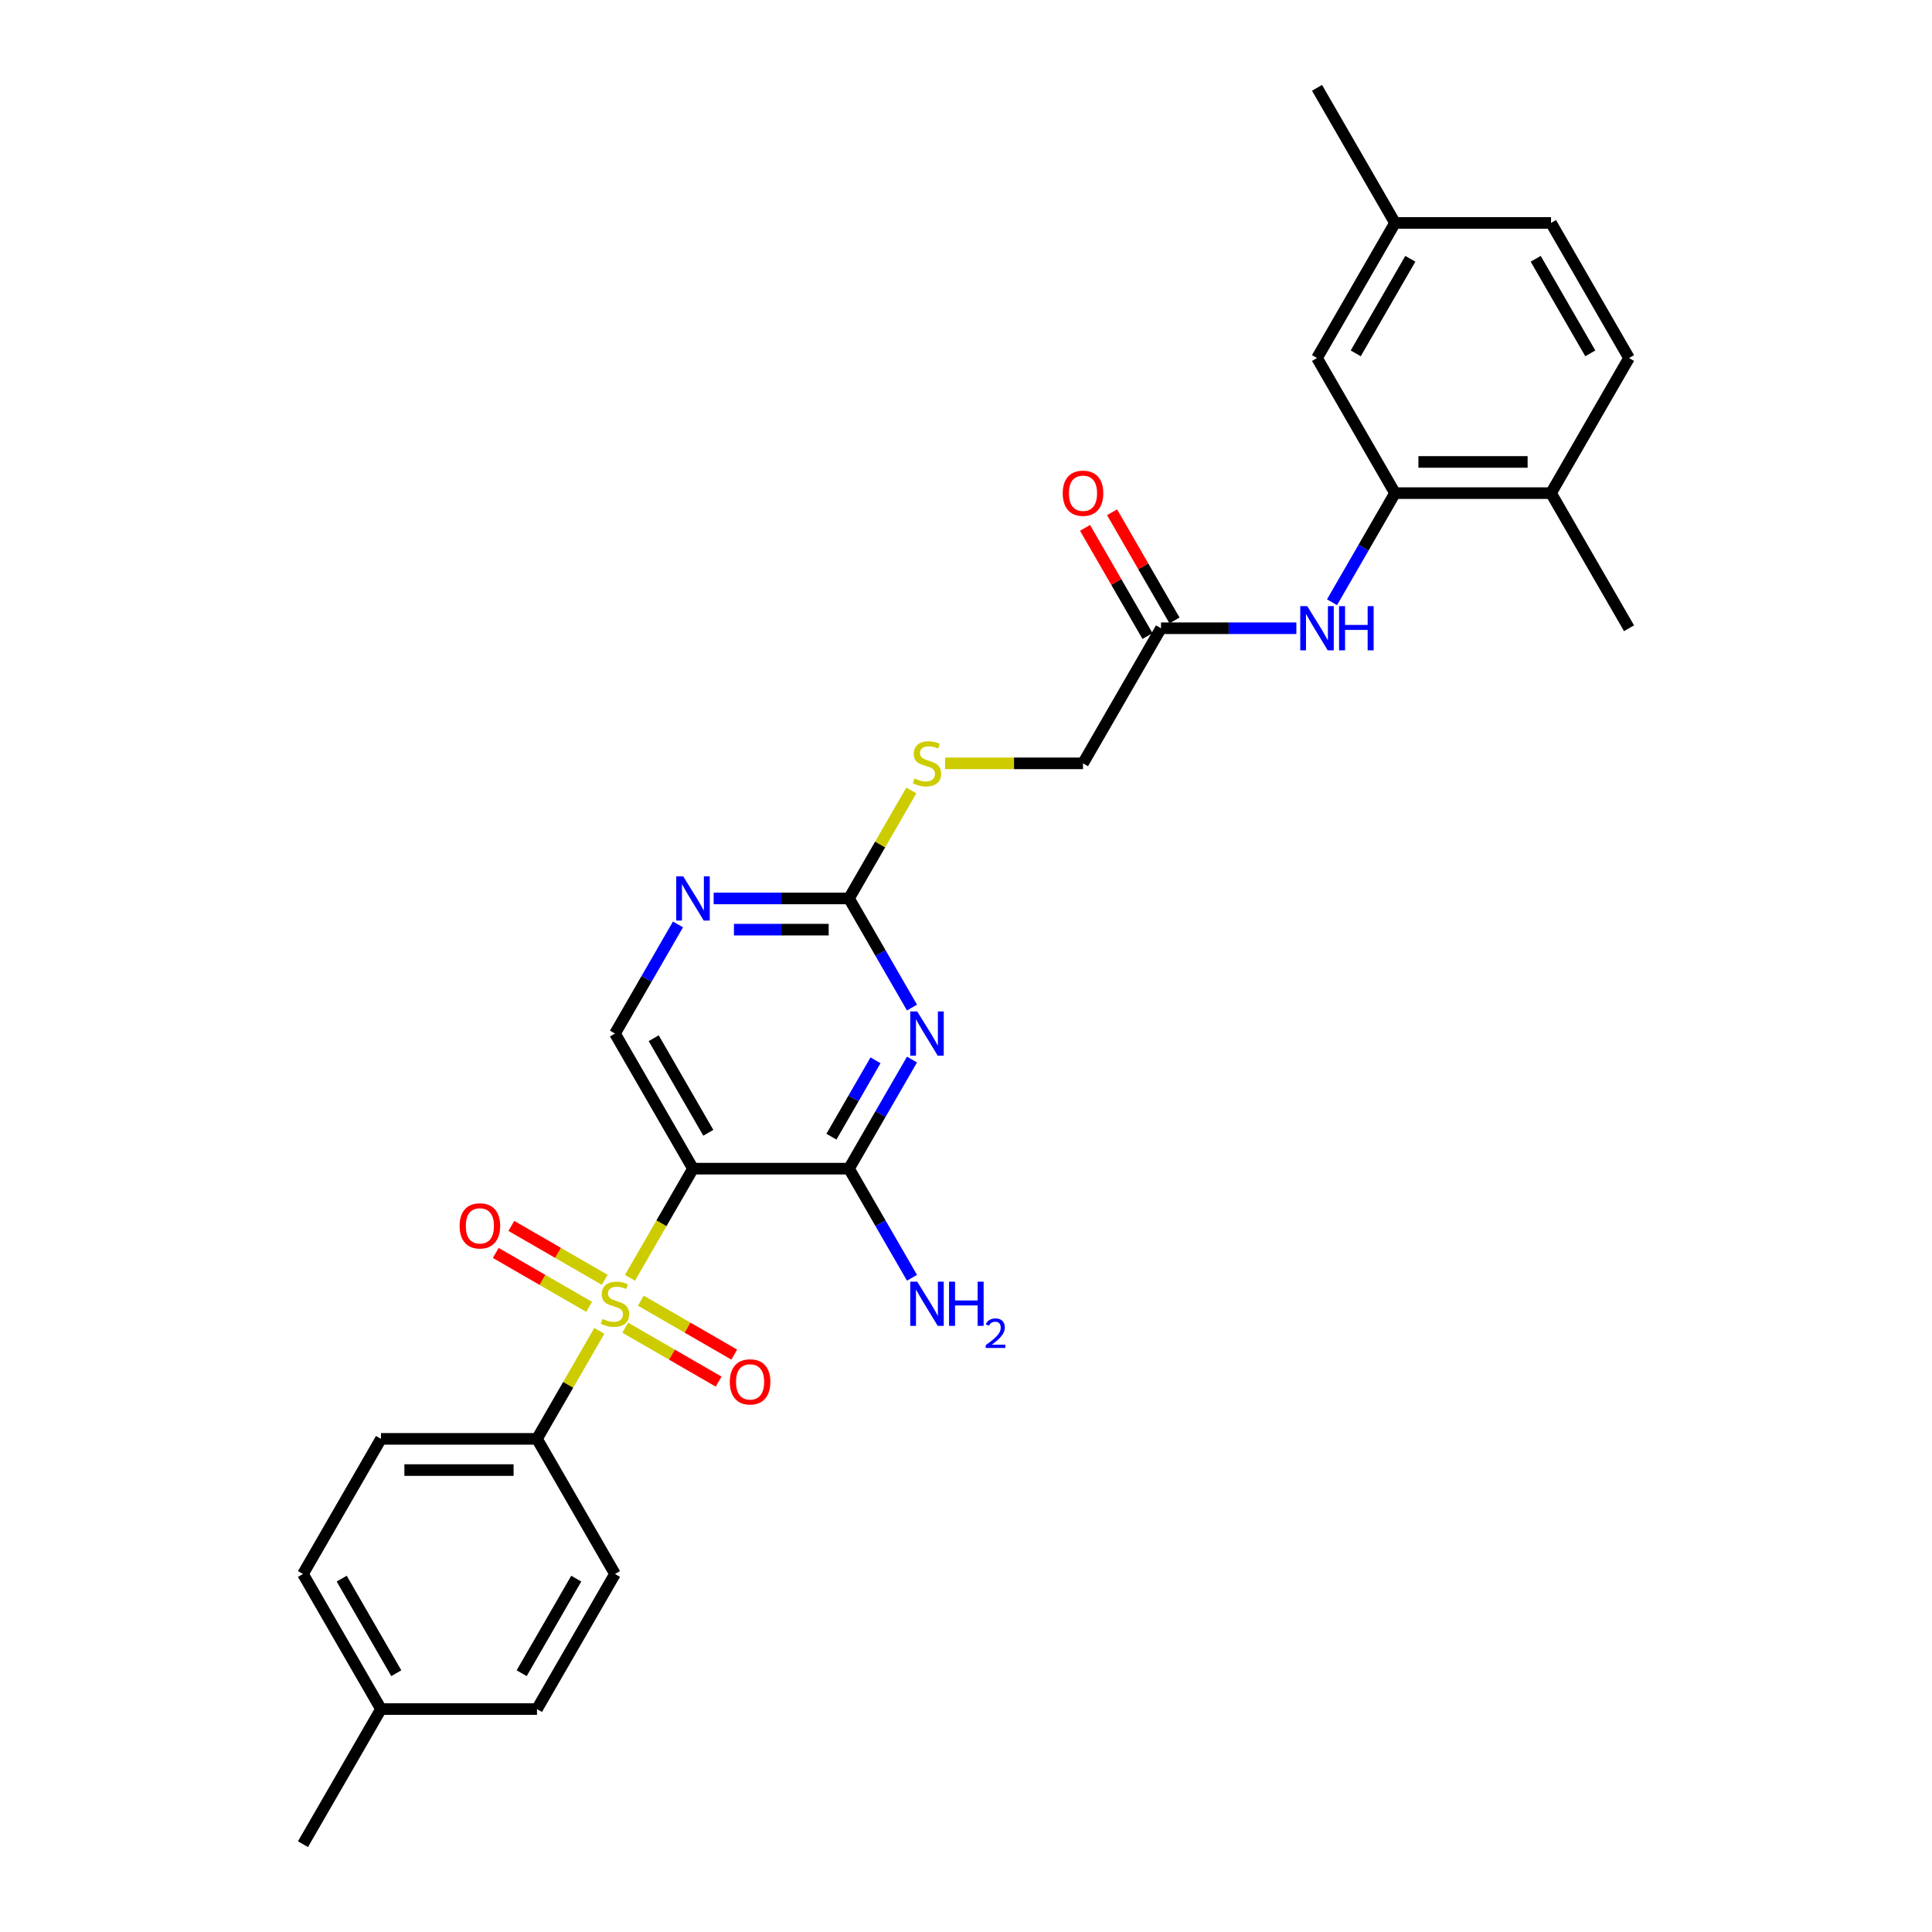 <?xml version='1.0' encoding='iso-8859-1'?>
<svg version='1.1' baseProfile='full'
              xmlns='http://www.w3.org/2000/svg'
                      xmlns:rdkit='http://www.rdkit.org/xml'
                      xmlns:xlink='http://www.w3.org/1999/xlink'
                  xml:space='preserve'
width='1000px' height='1000px' viewBox='0 0 1000 1000'>
<!-- END OF HEADER -->
<rect style='opacity:1.0;fill:#FFFFFF;stroke:none' width='1000' height='1000' x='0' y='0'> </rect>
<path class='bond-0' d='M 326.065,661.405 L 342.378,633.15' style='fill:none;fill-rule:evenodd;stroke:#CCCC00;stroke-width:6px;stroke-linecap:butt;stroke-linejoin:miter;stroke-opacity:1' />
<path class='bond-0' d='M 342.378,633.15 L 358.69,604.895' style='fill:none;fill-rule:evenodd;stroke:#000000;stroke-width:6px;stroke-linecap:butt;stroke-linejoin:miter;stroke-opacity:1' />
<path class='bond-7' d='M 310.214,688.859 L 294.078,716.807' style='fill:none;fill-rule:evenodd;stroke:#CCCC00;stroke-width:6px;stroke-linecap:butt;stroke-linejoin:miter;stroke-opacity:1' />
<path class='bond-7' d='M 294.078,716.807 L 277.942,744.755' style='fill:none;fill-rule:evenodd;stroke:#000000;stroke-width:6px;stroke-linecap:butt;stroke-linejoin:miter;stroke-opacity:1' />
<path class='bond-9' d='M 323.63,687.217 L 347.796,701.169' style='fill:none;fill-rule:evenodd;stroke:#CCCC00;stroke-width:6px;stroke-linecap:butt;stroke-linejoin:miter;stroke-opacity:1' />
<path class='bond-9' d='M 347.796,701.169 L 371.963,715.122' style='fill:none;fill-rule:evenodd;stroke:#FF0000;stroke-width:6px;stroke-linecap:butt;stroke-linejoin:miter;stroke-opacity:1' />
<path class='bond-9' d='M 331.704,673.231 L 355.871,687.183' style='fill:none;fill-rule:evenodd;stroke:#CCCC00;stroke-width:6px;stroke-linecap:butt;stroke-linejoin:miter;stroke-opacity:1' />
<path class='bond-9' d='M 355.871,687.183 L 380.038,701.136' style='fill:none;fill-rule:evenodd;stroke:#FF0000;stroke-width:6px;stroke-linecap:butt;stroke-linejoin:miter;stroke-opacity:1' />
<path class='bond-10' d='M 313.003,662.434 L 288.836,648.481' style='fill:none;fill-rule:evenodd;stroke:#CCCC00;stroke-width:6px;stroke-linecap:butt;stroke-linejoin:miter;stroke-opacity:1' />
<path class='bond-10' d='M 288.836,648.481 L 264.67,634.528' style='fill:none;fill-rule:evenodd;stroke:#FF0000;stroke-width:6px;stroke-linecap:butt;stroke-linejoin:miter;stroke-opacity:1' />
<path class='bond-10' d='M 304.928,676.42 L 280.762,662.467' style='fill:none;fill-rule:evenodd;stroke:#CCCC00;stroke-width:6px;stroke-linecap:butt;stroke-linejoin:miter;stroke-opacity:1' />
<path class='bond-10' d='M 280.762,662.467 L 256.595,648.514' style='fill:none;fill-rule:evenodd;stroke:#FF0000;stroke-width:6px;stroke-linecap:butt;stroke-linejoin:miter;stroke-opacity:1' />
<path class='bond-2' d='M 358.69,604.895 L 439.439,604.895' style='fill:none;fill-rule:evenodd;stroke:#000000;stroke-width:6px;stroke-linecap:butt;stroke-linejoin:miter;stroke-opacity:1' />
<path class='bond-5' d='M 358.69,604.895 L 318.316,534.965' style='fill:none;fill-rule:evenodd;stroke:#000000;stroke-width:6px;stroke-linecap:butt;stroke-linejoin:miter;stroke-opacity:1' />
<path class='bond-5' d='M 366.62,586.331 L 338.358,537.38' style='fill:none;fill-rule:evenodd;stroke:#000000;stroke-width:6px;stroke-linecap:butt;stroke-linejoin:miter;stroke-opacity:1' />
<path class='bond-1' d='M 472.046,548.418 L 455.742,576.656' style='fill:none;fill-rule:evenodd;stroke:#0000FF;stroke-width:6px;stroke-linecap:butt;stroke-linejoin:miter;stroke-opacity:1' />
<path class='bond-1' d='M 455.742,576.656 L 439.439,604.895' style='fill:none;fill-rule:evenodd;stroke:#000000;stroke-width:6px;stroke-linecap:butt;stroke-linejoin:miter;stroke-opacity:1' />
<path class='bond-1' d='M 453.169,548.814 L 441.756,568.582' style='fill:none;fill-rule:evenodd;stroke:#0000FF;stroke-width:6px;stroke-linecap:butt;stroke-linejoin:miter;stroke-opacity:1' />
<path class='bond-1' d='M 441.756,568.582 L 430.344,588.349' style='fill:none;fill-rule:evenodd;stroke:#000000;stroke-width:6px;stroke-linecap:butt;stroke-linejoin:miter;stroke-opacity:1' />
<path class='bond-30' d='M 472.046,521.512 L 455.742,493.274' style='fill:none;fill-rule:evenodd;stroke:#0000FF;stroke-width:6px;stroke-linecap:butt;stroke-linejoin:miter;stroke-opacity:1' />
<path class='bond-30' d='M 455.742,493.274 L 439.439,465.035' style='fill:none;fill-rule:evenodd;stroke:#000000;stroke-width:6px;stroke-linecap:butt;stroke-linejoin:miter;stroke-opacity:1' />
<path class='bond-16' d='M 439.439,604.895 L 455.742,633.134' style='fill:none;fill-rule:evenodd;stroke:#000000;stroke-width:6px;stroke-linecap:butt;stroke-linejoin:miter;stroke-opacity:1' />
<path class='bond-16' d='M 455.742,633.134 L 472.046,661.373' style='fill:none;fill-rule:evenodd;stroke:#0000FF;stroke-width:6px;stroke-linecap:butt;stroke-linejoin:miter;stroke-opacity:1' />
<path class='bond-3' d='M 439.439,465.035 L 404.41,465.035' style='fill:none;fill-rule:evenodd;stroke:#000000;stroke-width:6px;stroke-linecap:butt;stroke-linejoin:miter;stroke-opacity:1' />
<path class='bond-3' d='M 404.41,465.035 L 369.382,465.035' style='fill:none;fill-rule:evenodd;stroke:#0000FF;stroke-width:6px;stroke-linecap:butt;stroke-linejoin:miter;stroke-opacity:1' />
<path class='bond-3' d='M 428.93,481.185 L 404.41,481.185' style='fill:none;fill-rule:evenodd;stroke:#000000;stroke-width:6px;stroke-linecap:butt;stroke-linejoin:miter;stroke-opacity:1' />
<path class='bond-3' d='M 404.41,481.185 L 379.89,481.185' style='fill:none;fill-rule:evenodd;stroke:#0000FF;stroke-width:6px;stroke-linecap:butt;stroke-linejoin:miter;stroke-opacity:1' />
<path class='bond-12' d='M 439.439,465.035 L 455.575,437.087' style='fill:none;fill-rule:evenodd;stroke:#000000;stroke-width:6px;stroke-linecap:butt;stroke-linejoin:miter;stroke-opacity:1' />
<path class='bond-12' d='M 455.575,437.087 L 471.71,409.139' style='fill:none;fill-rule:evenodd;stroke:#CCCC00;stroke-width:6px;stroke-linecap:butt;stroke-linejoin:miter;stroke-opacity:1' />
<path class='bond-4' d='M 350.924,478.488 L 334.62,506.726' style='fill:none;fill-rule:evenodd;stroke:#0000FF;stroke-width:6px;stroke-linecap:butt;stroke-linejoin:miter;stroke-opacity:1' />
<path class='bond-4' d='M 334.62,506.726 L 318.316,534.965' style='fill:none;fill-rule:evenodd;stroke:#000000;stroke-width:6px;stroke-linecap:butt;stroke-linejoin:miter;stroke-opacity:1' />
<path class='bond-6' d='M 722.058,255.245 L 705.754,283.483' style='fill:none;fill-rule:evenodd;stroke:#000000;stroke-width:6px;stroke-linecap:butt;stroke-linejoin:miter;stroke-opacity:1' />
<path class='bond-6' d='M 705.754,283.483 L 689.451,311.722' style='fill:none;fill-rule:evenodd;stroke:#0000FF;stroke-width:6px;stroke-linecap:butt;stroke-linejoin:miter;stroke-opacity:1' />
<path class='bond-13' d='M 722.058,255.245 L 802.806,255.245' style='fill:none;fill-rule:evenodd;stroke:#000000;stroke-width:6px;stroke-linecap:butt;stroke-linejoin:miter;stroke-opacity:1' />
<path class='bond-13' d='M 734.17,239.095 L 790.694,239.095' style='fill:none;fill-rule:evenodd;stroke:#000000;stroke-width:6px;stroke-linecap:butt;stroke-linejoin:miter;stroke-opacity:1' />
<path class='bond-14' d='M 722.058,255.245 L 681.684,185.315' style='fill:none;fill-rule:evenodd;stroke:#000000;stroke-width:6px;stroke-linecap:butt;stroke-linejoin:miter;stroke-opacity:1' />
<path class='bond-17' d='M 277.942,744.755 L 197.194,744.755' style='fill:none;fill-rule:evenodd;stroke:#000000;stroke-width:6px;stroke-linecap:butt;stroke-linejoin:miter;stroke-opacity:1' />
<path class='bond-17' d='M 265.83,760.905 L 209.306,760.905' style='fill:none;fill-rule:evenodd;stroke:#000000;stroke-width:6px;stroke-linecap:butt;stroke-linejoin:miter;stroke-opacity:1' />
<path class='bond-18' d='M 277.942,744.755 L 318.316,814.685' style='fill:none;fill-rule:evenodd;stroke:#000000;stroke-width:6px;stroke-linecap:butt;stroke-linejoin:miter;stroke-opacity:1' />
<path class='bond-8' d='M 670.993,325.175 L 635.964,325.175' style='fill:none;fill-rule:evenodd;stroke:#0000FF;stroke-width:6px;stroke-linecap:butt;stroke-linejoin:miter;stroke-opacity:1' />
<path class='bond-8' d='M 635.964,325.175 L 600.935,325.175' style='fill:none;fill-rule:evenodd;stroke:#000000;stroke-width:6px;stroke-linecap:butt;stroke-linejoin:miter;stroke-opacity:1' />
<path class='bond-11' d='M 600.935,325.175 L 560.561,395.105' style='fill:none;fill-rule:evenodd;stroke:#000000;stroke-width:6px;stroke-linecap:butt;stroke-linejoin:miter;stroke-opacity:1' />
<path class='bond-15' d='M 607.928,321.137 L 591.765,293.141' style='fill:none;fill-rule:evenodd;stroke:#000000;stroke-width:6px;stroke-linecap:butt;stroke-linejoin:miter;stroke-opacity:1' />
<path class='bond-15' d='M 591.765,293.141 L 575.601,265.144' style='fill:none;fill-rule:evenodd;stroke:#FF0000;stroke-width:6px;stroke-linecap:butt;stroke-linejoin:miter;stroke-opacity:1' />
<path class='bond-15' d='M 593.942,329.212 L 577.779,301.216' style='fill:none;fill-rule:evenodd;stroke:#000000;stroke-width:6px;stroke-linecap:butt;stroke-linejoin:miter;stroke-opacity:1' />
<path class='bond-15' d='M 577.779,301.216 L 561.615,273.219' style='fill:none;fill-rule:evenodd;stroke:#FF0000;stroke-width:6px;stroke-linecap:butt;stroke-linejoin:miter;stroke-opacity:1' />
<path class='bond-20' d='M 489.164,395.105 L 524.862,395.105' style='fill:none;fill-rule:evenodd;stroke:#CCCC00;stroke-width:6px;stroke-linecap:butt;stroke-linejoin:miter;stroke-opacity:1' />
<path class='bond-20' d='M 524.862,395.105 L 560.561,395.105' style='fill:none;fill-rule:evenodd;stroke:#000000;stroke-width:6px;stroke-linecap:butt;stroke-linejoin:miter;stroke-opacity:1' />
<path class='bond-19' d='M 802.806,255.245 L 843.18,185.315' style='fill:none;fill-rule:evenodd;stroke:#000000;stroke-width:6px;stroke-linecap:butt;stroke-linejoin:miter;stroke-opacity:1' />
<path class='bond-26' d='M 802.806,255.245 L 843.18,325.175' style='fill:none;fill-rule:evenodd;stroke:#000000;stroke-width:6px;stroke-linecap:butt;stroke-linejoin:miter;stroke-opacity:1' />
<path class='bond-21' d='M 681.684,185.315 L 722.058,115.385' style='fill:none;fill-rule:evenodd;stroke:#000000;stroke-width:6px;stroke-linecap:butt;stroke-linejoin:miter;stroke-opacity:1' />
<path class='bond-21' d='M 701.726,182.9 L 729.988,133.949' style='fill:none;fill-rule:evenodd;stroke:#000000;stroke-width:6px;stroke-linecap:butt;stroke-linejoin:miter;stroke-opacity:1' />
<path class='bond-24' d='M 197.194,744.755 L 156.82,814.685' style='fill:none;fill-rule:evenodd;stroke:#000000;stroke-width:6px;stroke-linecap:butt;stroke-linejoin:miter;stroke-opacity:1' />
<path class='bond-23' d='M 318.316,814.685 L 277.942,884.615' style='fill:none;fill-rule:evenodd;stroke:#000000;stroke-width:6px;stroke-linecap:butt;stroke-linejoin:miter;stroke-opacity:1' />
<path class='bond-23' d='M 298.274,817.1 L 270.012,866.051' style='fill:none;fill-rule:evenodd;stroke:#000000;stroke-width:6px;stroke-linecap:butt;stroke-linejoin:miter;stroke-opacity:1' />
<path class='bond-31' d='M 843.18,185.315 L 802.806,115.385' style='fill:none;fill-rule:evenodd;stroke:#000000;stroke-width:6px;stroke-linecap:butt;stroke-linejoin:miter;stroke-opacity:1' />
<path class='bond-31' d='M 823.138,182.9 L 794.876,133.949' style='fill:none;fill-rule:evenodd;stroke:#000000;stroke-width:6px;stroke-linecap:butt;stroke-linejoin:miter;stroke-opacity:1' />
<path class='bond-22' d='M 722.058,115.385 L 802.806,115.385' style='fill:none;fill-rule:evenodd;stroke:#000000;stroke-width:6px;stroke-linecap:butt;stroke-linejoin:miter;stroke-opacity:1' />
<path class='bond-27' d='M 722.058,115.385 L 681.684,45.455' style='fill:none;fill-rule:evenodd;stroke:#000000;stroke-width:6px;stroke-linecap:butt;stroke-linejoin:miter;stroke-opacity:1' />
<path class='bond-25' d='M 277.942,884.615 L 197.194,884.615' style='fill:none;fill-rule:evenodd;stroke:#000000;stroke-width:6px;stroke-linecap:butt;stroke-linejoin:miter;stroke-opacity:1' />
<path class='bond-29' d='M 156.82,814.685 L 197.194,884.615' style='fill:none;fill-rule:evenodd;stroke:#000000;stroke-width:6px;stroke-linecap:butt;stroke-linejoin:miter;stroke-opacity:1' />
<path class='bond-29' d='M 176.862,817.1 L 205.124,866.051' style='fill:none;fill-rule:evenodd;stroke:#000000;stroke-width:6px;stroke-linecap:butt;stroke-linejoin:miter;stroke-opacity:1' />
<path class='bond-28' d='M 197.194,884.615 L 156.82,954.545' style='fill:none;fill-rule:evenodd;stroke:#000000;stroke-width:6px;stroke-linecap:butt;stroke-linejoin:miter;stroke-opacity:1' />
<path  class='atom-0' d='M 311.856 682.674
Q 312.115 682.771, 313.181 683.223
Q 314.247 683.675, 315.409 683.966
Q 316.604 684.224, 317.767 684.224
Q 319.931 684.224, 321.191 683.191
Q 322.451 682.125, 322.451 680.284
Q 322.451 679.024, 321.805 678.249
Q 321.191 677.474, 320.222 677.054
Q 319.253 676.634, 317.638 676.149
Q 315.603 675.536, 314.376 674.954
Q 313.181 674.373, 312.309 673.146
Q 311.469 671.918, 311.469 669.851
Q 311.469 666.976, 313.407 665.2
Q 315.377 663.424, 319.253 663.424
Q 321.902 663.424, 324.905 664.683
L 324.163 667.17
Q 321.417 666.04, 319.35 666.04
Q 317.121 666.04, 315.894 666.976
Q 314.667 667.881, 314.699 669.463
Q 314.699 670.691, 315.313 671.434
Q 315.958 672.177, 316.863 672.597
Q 317.8 673.016, 319.35 673.501
Q 321.417 674.147, 322.644 674.793
Q 323.872 675.439, 324.744 676.763
Q 325.648 678.055, 325.648 680.284
Q 325.648 683.449, 323.517 685.161
Q 321.417 686.841, 317.896 686.841
Q 315.862 686.841, 314.311 686.388
Q 312.793 685.968, 310.984 685.226
L 311.856 682.674
' fill='#CCCC00'/>
<path  class='atom-2' d='M 474.758 523.531
L 482.252 535.643
Q 482.994 536.838, 484.189 539.002
Q 485.385 541.167, 485.449 541.296
L 485.449 523.531
L 488.485 523.531
L 488.485 546.399
L 485.352 546.399
L 477.31 533.156
Q 476.373 531.606, 475.372 529.829
Q 474.403 528.053, 474.112 527.504
L 474.112 546.399
L 471.141 546.399
L 471.141 523.531
L 474.758 523.531
' fill='#0000FF'/>
<path  class='atom-5' d='M 353.636 453.601
L 361.129 465.713
Q 361.872 466.908, 363.067 469.072
Q 364.262 471.236, 364.327 471.366
L 364.327 453.601
L 367.363 453.601
L 367.363 476.469
L 364.23 476.469
L 356.187 463.226
Q 355.251 461.676, 354.249 459.899
Q 353.28 458.123, 352.99 457.574
L 352.99 476.469
L 350.018 476.469
L 350.018 453.601
L 353.636 453.601
' fill='#0000FF'/>
<path  class='atom-9' d='M 676.629 313.741
L 684.122 325.853
Q 684.865 327.048, 686.06 329.212
Q 687.255 331.376, 687.32 331.505
L 687.32 313.741
L 690.356 313.741
L 690.356 336.609
L 687.223 336.609
L 679.18 323.366
Q 678.244 321.816, 677.242 320.039
Q 676.274 318.263, 675.983 317.714
L 675.983 336.609
L 673.011 336.609
L 673.011 313.741
L 676.629 313.741
' fill='#0000FF'/>
<path  class='atom-9' d='M 693.101 313.741
L 696.202 313.741
L 696.202 323.463
L 707.895 323.463
L 707.895 313.741
L 710.995 313.741
L 710.995 336.609
L 707.895 336.609
L 707.895 326.047
L 696.202 326.047
L 696.202 336.609
L 693.101 336.609
L 693.101 313.741
' fill='#0000FF'/>
<path  class='atom-10' d='M 377.749 715.264
Q 377.749 709.773, 380.462 706.705
Q 383.175 703.636, 388.246 703.636
Q 393.317 703.636, 396.031 706.705
Q 398.744 709.773, 398.744 715.264
Q 398.744 720.819, 395.998 723.985
Q 393.253 727.118, 388.246 727.118
Q 383.208 727.118, 380.462 723.985
Q 377.749 720.852, 377.749 715.264
M 388.246 724.534
Q 391.735 724.534, 393.608 722.208
Q 395.514 719.85, 395.514 715.264
Q 395.514 710.774, 393.608 708.513
Q 391.735 706.22, 388.246 706.22
Q 384.758 706.22, 382.852 708.481
Q 380.979 710.742, 380.979 715.264
Q 380.979 719.883, 382.852 722.208
Q 384.758 724.534, 388.246 724.534
' fill='#FF0000'/>
<path  class='atom-11' d='M 237.889 634.516
Q 237.889 629.025, 240.602 625.956
Q 243.315 622.888, 248.386 622.888
Q 253.457 622.888, 256.17 625.956
Q 258.884 629.025, 258.884 634.516
Q 258.884 640.071, 256.138 643.236
Q 253.393 646.369, 248.386 646.369
Q 243.348 646.369, 240.602 643.236
Q 237.889 640.103, 237.889 634.516
M 248.386 643.786
Q 251.875 643.786, 253.748 641.46
Q 255.654 639.102, 255.654 634.516
Q 255.654 630.026, 253.748 627.765
Q 251.875 625.472, 248.386 625.472
Q 244.898 625.472, 242.992 627.733
Q 241.119 629.994, 241.119 634.516
Q 241.119 639.134, 242.992 641.46
Q 244.898 643.786, 248.386 643.786
' fill='#FF0000'/>
<path  class='atom-13' d='M 473.353 402.954
Q 473.611 403.051, 474.677 403.503
Q 475.743 403.955, 476.906 404.246
Q 478.101 404.504, 479.264 404.504
Q 481.428 404.504, 482.688 403.47
Q 483.947 402.405, 483.947 400.563
Q 483.947 399.304, 483.301 398.529
Q 482.688 397.753, 481.719 397.334
Q 480.75 396.914, 479.135 396.429
Q 477.1 395.815, 475.872 395.234
Q 474.677 394.653, 473.805 393.425
Q 472.965 392.198, 472.965 390.131
Q 472.965 387.256, 474.903 385.48
Q 476.874 383.703, 480.75 383.703
Q 483.398 383.703, 486.402 384.963
L 485.659 387.45
Q 482.914 386.319, 480.847 386.319
Q 478.618 386.319, 477.39 387.256
Q 476.163 388.161, 476.195 389.743
Q 476.195 390.971, 476.809 391.713
Q 477.455 392.456, 478.359 392.876
Q 479.296 393.296, 480.847 393.781
Q 482.914 394.427, 484.141 395.073
Q 485.368 395.719, 486.24 397.043
Q 487.145 398.335, 487.145 400.563
Q 487.145 403.729, 485.013 405.441
Q 482.914 407.12, 479.393 407.12
Q 477.358 407.12, 475.808 406.668
Q 474.29 406.248, 472.481 405.505
L 473.353 402.954
' fill='#CCCC00'/>
<path  class='atom-16' d='M 550.064 255.309
Q 550.064 249.818, 552.777 246.75
Q 555.49 243.682, 560.561 243.682
Q 565.632 243.682, 568.345 246.75
Q 571.058 249.818, 571.058 255.309
Q 571.058 260.865, 568.313 264.03
Q 565.568 267.163, 560.561 267.163
Q 555.523 267.163, 552.777 264.03
Q 550.064 260.897, 550.064 255.309
M 560.561 264.579
Q 564.05 264.579, 565.923 262.254
Q 567.829 259.896, 567.829 255.309
Q 567.829 250.82, 565.923 248.559
Q 564.05 246.266, 560.561 246.266
Q 557.073 246.266, 555.167 248.526
Q 553.294 250.787, 553.294 255.309
Q 553.294 259.928, 555.167 262.254
Q 557.073 264.579, 560.561 264.579
' fill='#FF0000'/>
<path  class='atom-17' d='M 474.758 663.391
L 482.252 675.503
Q 482.994 676.699, 484.189 678.863
Q 485.385 681.027, 485.449 681.156
L 485.449 663.391
L 488.485 663.391
L 488.485 686.259
L 485.352 686.259
L 477.31 673.016
Q 476.373 671.466, 475.372 669.69
Q 474.403 667.913, 474.112 667.364
L 474.112 686.259
L 471.141 686.259
L 471.141 663.391
L 474.758 663.391
' fill='#0000FF'/>
<path  class='atom-17' d='M 491.231 663.391
L 494.331 663.391
L 494.331 673.113
L 506.024 673.113
L 506.024 663.391
L 509.125 663.391
L 509.125 686.259
L 506.024 686.259
L 506.024 675.697
L 494.331 675.697
L 494.331 686.259
L 491.231 686.259
L 491.231 663.391
' fill='#0000FF'/>
<path  class='atom-17' d='M 510.233 685.457
Q 510.787 684.029, 512.109 683.24
Q 513.431 682.43, 515.264 682.43
Q 517.545 682.43, 518.824 683.666
Q 520.103 684.903, 520.103 687.098
Q 520.103 689.337, 518.44 691.426
Q 516.799 693.515, 513.388 695.988
L 520.359 695.988
L 520.359 697.693
L 510.19 697.693
L 510.19 696.265
Q 513.004 694.261, 514.667 692.769
Q 516.351 691.277, 517.161 689.934
Q 517.971 688.59, 517.971 687.205
Q 517.971 685.755, 517.247 684.945
Q 516.522 684.135, 515.264 684.135
Q 514.049 684.135, 513.239 684.625
Q 512.429 685.116, 511.853 686.203
L 510.233 685.457
' fill='#0000FF'/>
</svg>

